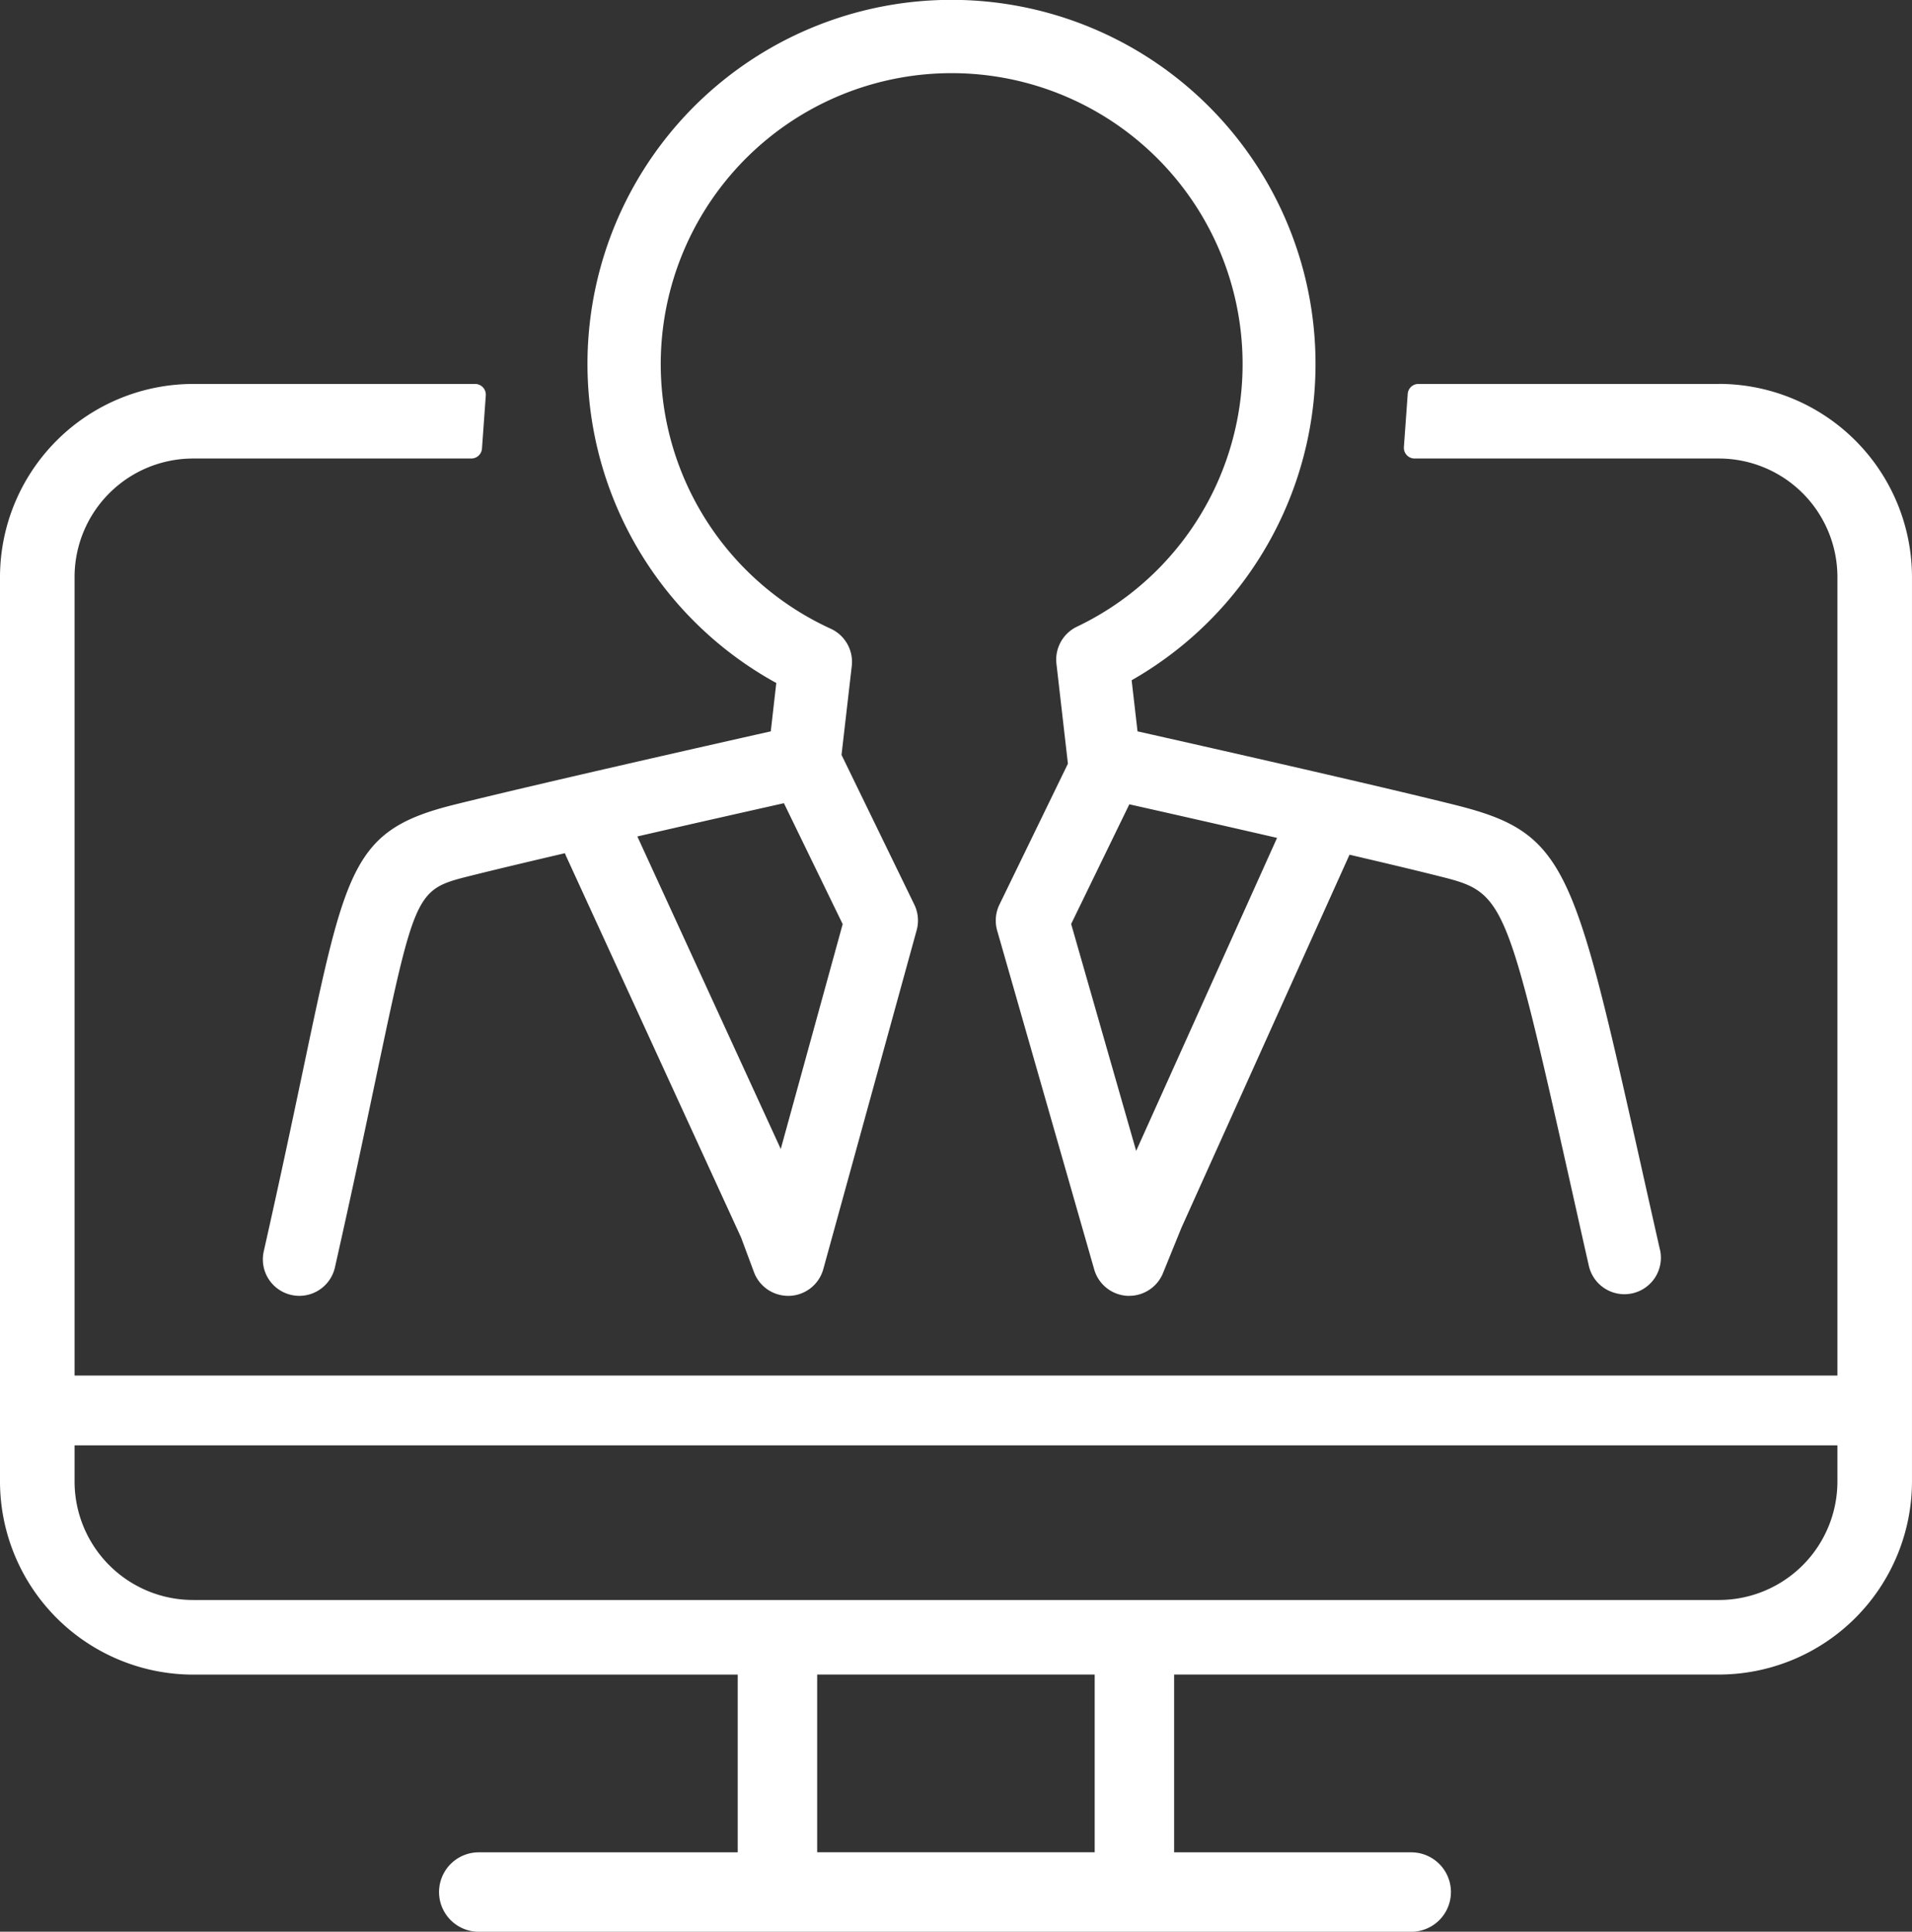 <svg xmlns="http://www.w3.org/2000/svg" width="100.001" height="101.026" viewBox="0 0 100.001 101.026">
  <rect x="0" y="0" width="100.001" height="101.026" fill="#333333" stroke="none"/>
  <g id="グループ_45" data-name="グループ 45" transform="translate(-419.682 -11804)">
    <path id="パス_46" data-name="パス 46" d="M90.5,65.335q-.51-2.257-.942-4.193c-3.569-15.925-3.943-17.588-9.776-19.047-4.076-1.02-13.185-3.078-16.6-3.846l-.308-2.673a19.039,19.039,0,1,0-18.586.144L44,38.249c-3.413.767-12.521,2.826-16.6,3.846-5.22,1.306-5.617,3.19-7.818,13.649-.541,2.571-1.214,5.771-2.1,9.7a1.906,1.906,0,0,0,1.441,2.28,1.886,1.886,0,0,0,.422.047,1.909,1.909,0,0,0,1.859-1.487c.893-3.956,1.57-7.172,2.114-9.755,2.106-10.007,2.106-10.007,5.01-10.734,1.256-.314,3-.729,4.906-1.174.019.053.039.106.063.158l9.15,19.941.673,1.809a1.908,1.908,0,0,0,1.788,1.242l.084,0a1.908,1.908,0,0,0,1.756-1.4L51.63,48.649a1.909,1.909,0,0,0-.123-1.341L47.7,39.48l.536-4.646a1.908,1.908,0,0,0-1.1-1.953,15.216,15.216,0,1,1,12.877-.106,1.909,1.909,0,0,0-1.072,1.94l.6,5.225-3.582,7.37a1.909,1.909,0,0,0-.118,1.359l5.075,17.721a1.907,1.907,0,0,0,1.732,1.38c.034,0,.069,0,.1,0a1.907,1.907,0,0,0,1.766-1.189l.966-2.375L74.269,44.7c1.784.417,3.4.8,4.592,1.1,3.483.871,3.55.887,6.978,16.181.29,1.295.6,2.691.943,4.2a1.908,1.908,0,1,0,3.722-.841M44.522,60.09l-7.5-16.344c3.034-.7,5.972-1.359,7.665-1.74l3.074,6.324Zm18.588.1-3.4-11.868,3.043-6.258c1.784.4,4.727,1.067,7.727,1.756Z" transform="translate(415.995 11804)" fill="#fff"/>
    <path id="パス_47" data-name="パス 47" d="M89.9,25.465H74.186a.561.561,0,0,0-.56.521l-.2,2.779a.562.562,0,0,0,.561.6H89.9a6.2,6.2,0,0,1,6.2,6.2v41.76H3.9V35.565a6.2,6.2,0,0,1,6.2-6.2H24.648a.561.561,0,0,0,.56-.52l.2-2.78a.56.56,0,0,0-.56-.6H10.1A10.112,10.112,0,0,0,0,35.565v47.3a10.112,10.112,0,0,0,10.1,10.1H38.584v9.294H25.041a2.077,2.077,0,1,0,0,4.155H73.809a2.077,2.077,0,1,0,0-4.155h-12.4V92.962H89.9a10.112,10.112,0,0,0,10.1-10.1v-47.3a10.112,10.112,0,0,0-10.1-10.1M42.74,92.962H57.254v9.294H42.74ZM3.9,80.974H96.1v1.888a6.2,6.2,0,0,1-6.2,6.2H10.1a6.2,6.2,0,0,1-6.2-6.2Z" transform="translate(419.682 11798.615)" fill="#fff"/>
  </g>
</svg>
